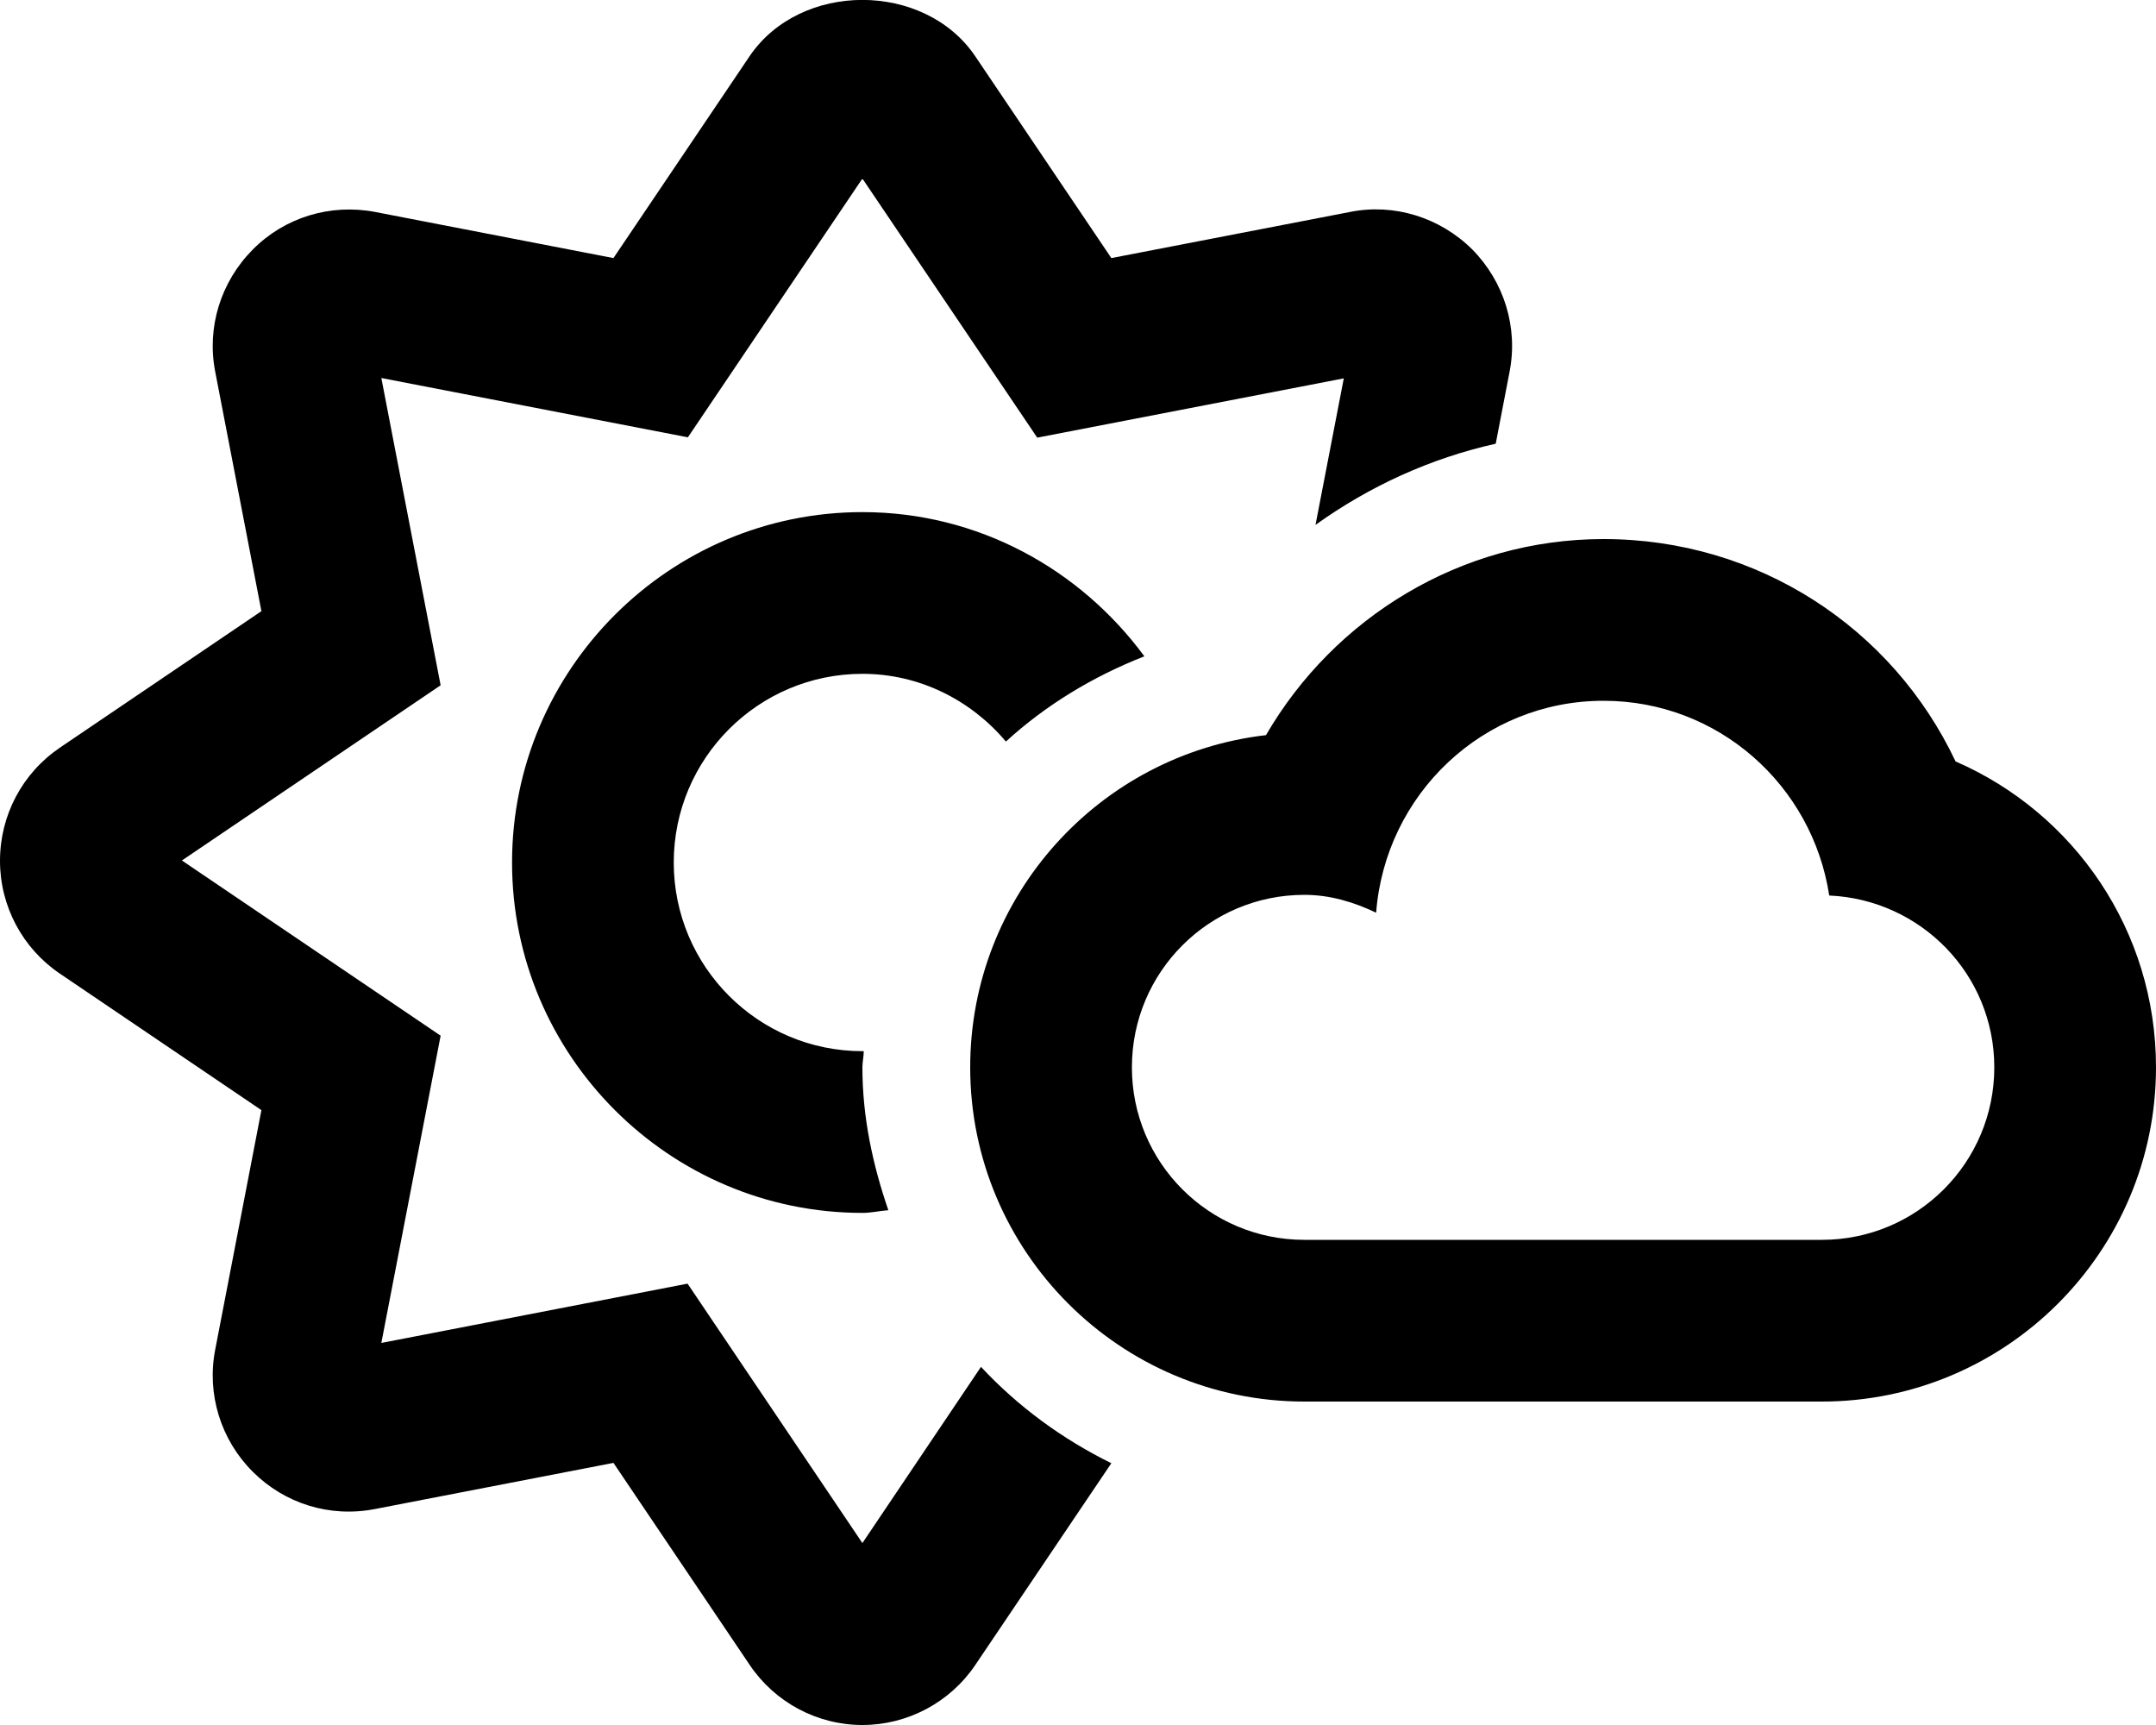 <svg xmlns="http://www.w3.org/2000/svg" viewBox="0 0 640 512"><path d="M580.5 226c-18.7-39.6-58.6-66-104.5-66-42.4 0-80 23.4-100.2 58.2-49.4 5.7-87.8 47.7-87.8 98.6 0 54.7 44.5 99.2 99.2 99.2h153.6c54.7 0 99.2-44.5 99.2-99.2 0-40.6-24.3-75.5-59.5-90.8zm-39.7 142H387.2c-28.3 0-51.2-22.9-51.2-51.2s22.9-51.2 51.2-51.2c7.7 0 14.8 2.2 21.3 5.3 2.7-35.1 31.7-62.9 67.5-62.9 34.1 0 62 25.1 67 57.8 27.2 1.2 49 23.4 49 51 0 28.3-22.9 51.2-51.2 51.2zM256 458l-51.9-77-90.9 17.6 17.6-91.2-76.8-52 76.8-52-17.6-91.2 91 17.6L256 53l51.9 76.9 91-17.6-8.4 43.5c16-11.5 34.2-19.8 53.5-24.1l4.1-21.3c2.6-13.2-1.6-26.8-11.1-36.4-9.6-9.5-23.2-13.7-36.2-11.1l-70.9 13.7-40.4-59.9c-15.1-22.3-51.9-22.3-67 0l-40.4 59.9-70.8-13.7C98 60.4 84.5 64.5 75 74.1c-9.5 9.6-13.7 23.1-11.1 36.3l13.7 71-59.8 40.5C6.6 229.5 0 242 0 255.5s6.7 26 17.8 33.5l59.8 40.5-13.7 71c-2.6 13.2 1.6 26.8 11.1 36.3 9.5 9.5 22.9 13.7 36.3 11.1l70.8-13.7 40.4 59.9C230 505.3 242.6 512 256 512s26-6.7 33.5-17.8l40.4-59.9c-14.6-7.2-27.7-16.8-38.7-28.6L256 458zm0-258c17.1 0 32.3 7.9 42.6 20.1 11.8-10.8 25.8-19.3 41.1-25.3-19-25.8-49.3-42.8-83.7-42.8-57.3 0-104 46.7-104 104s46.7 104 104 104c2.6 0 5.1-.6 7.7-.8-4.6-13.4-7.7-27.5-7.7-42.4 0-1.6.4-3.2.4-4.8h-.4c-30.9 0-56-25.1-56-56s25.1-56 56-56z"/></svg>